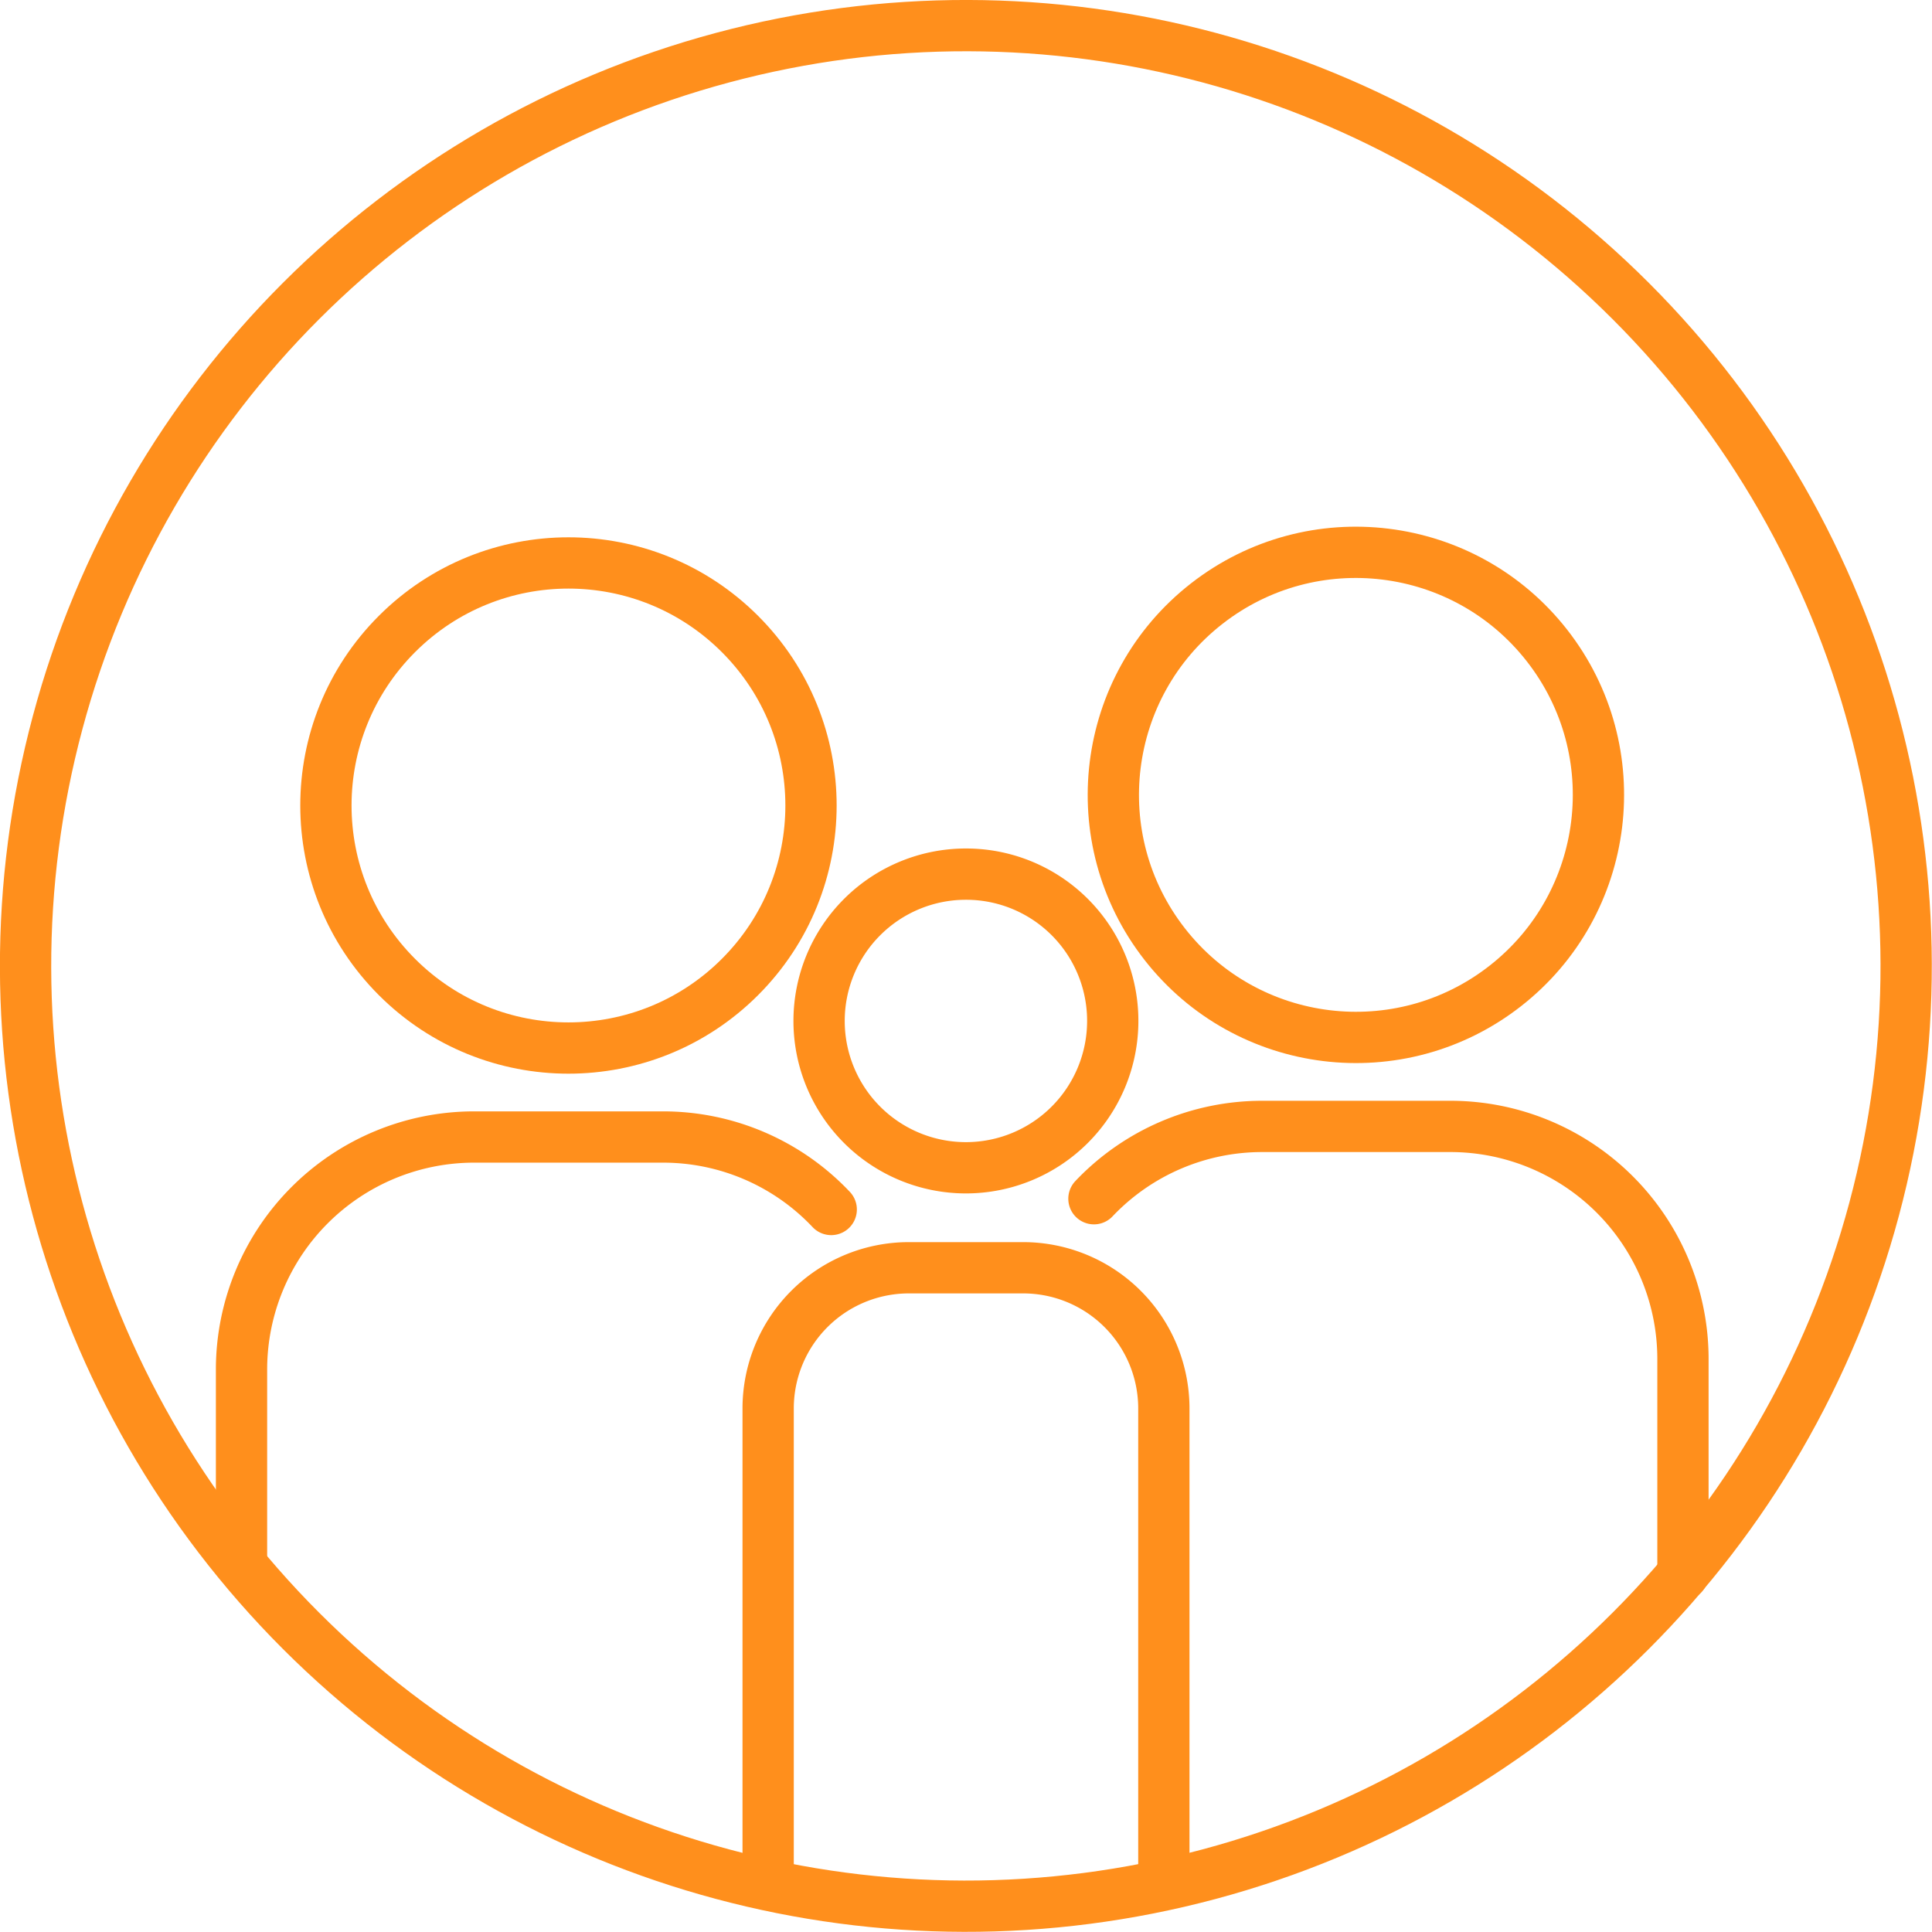 <svg xmlns="http://www.w3.org/2000/svg" viewBox="0 0 113.03 113.03"><defs><style>.cls-1{fill:none;stroke:#ff8f1c;stroke-linecap:round;stroke-linejoin:round;stroke-width:3px;}</style></defs><g id="Warstwa_2" data-name="Warstwa 2"><g id="Warstwa_1-2" data-name="Warstwa 1"><circle class="cls-1" cx="79.33" cy="46.5" r="14.19" transform="translate(-11.82 58.67) rotate(-37.98)"/><path class="cls-1" d="M64,70.13a13.56,13.56,0,0,1,9.83-4.23H84.89A13.61,13.61,0,0,1,98.46,79.47V92.11"/><path class="cls-1" d="M65.1,59.73a8.59,8.59,0,1,1-8.59-8.59A8.58,8.58,0,0,1,65.1,59.73Z"/><path class="cls-1" d="M44.94,110.1V82.38a8.23,8.23,0,0,1,8.21-8.21h6.73a8.23,8.23,0,0,1,8.21,8.21V110.1"/><circle class="cls-1" cx="33.25" cy="47.13" r="14.19" transform="translate(-23.58 37.31) rotate(-45)"/><path class="cls-1" d="M48.63,70.76a13.52,13.52,0,0,0-9.82-4.24H27.7A13.61,13.61,0,0,0,14.13,80.09v11.2"/><circle class="cls-1" cx="56.51" cy="56.51" r="55.01" transform="translate(-23.41 56.51) rotate(-45)"/></g></g></svg>